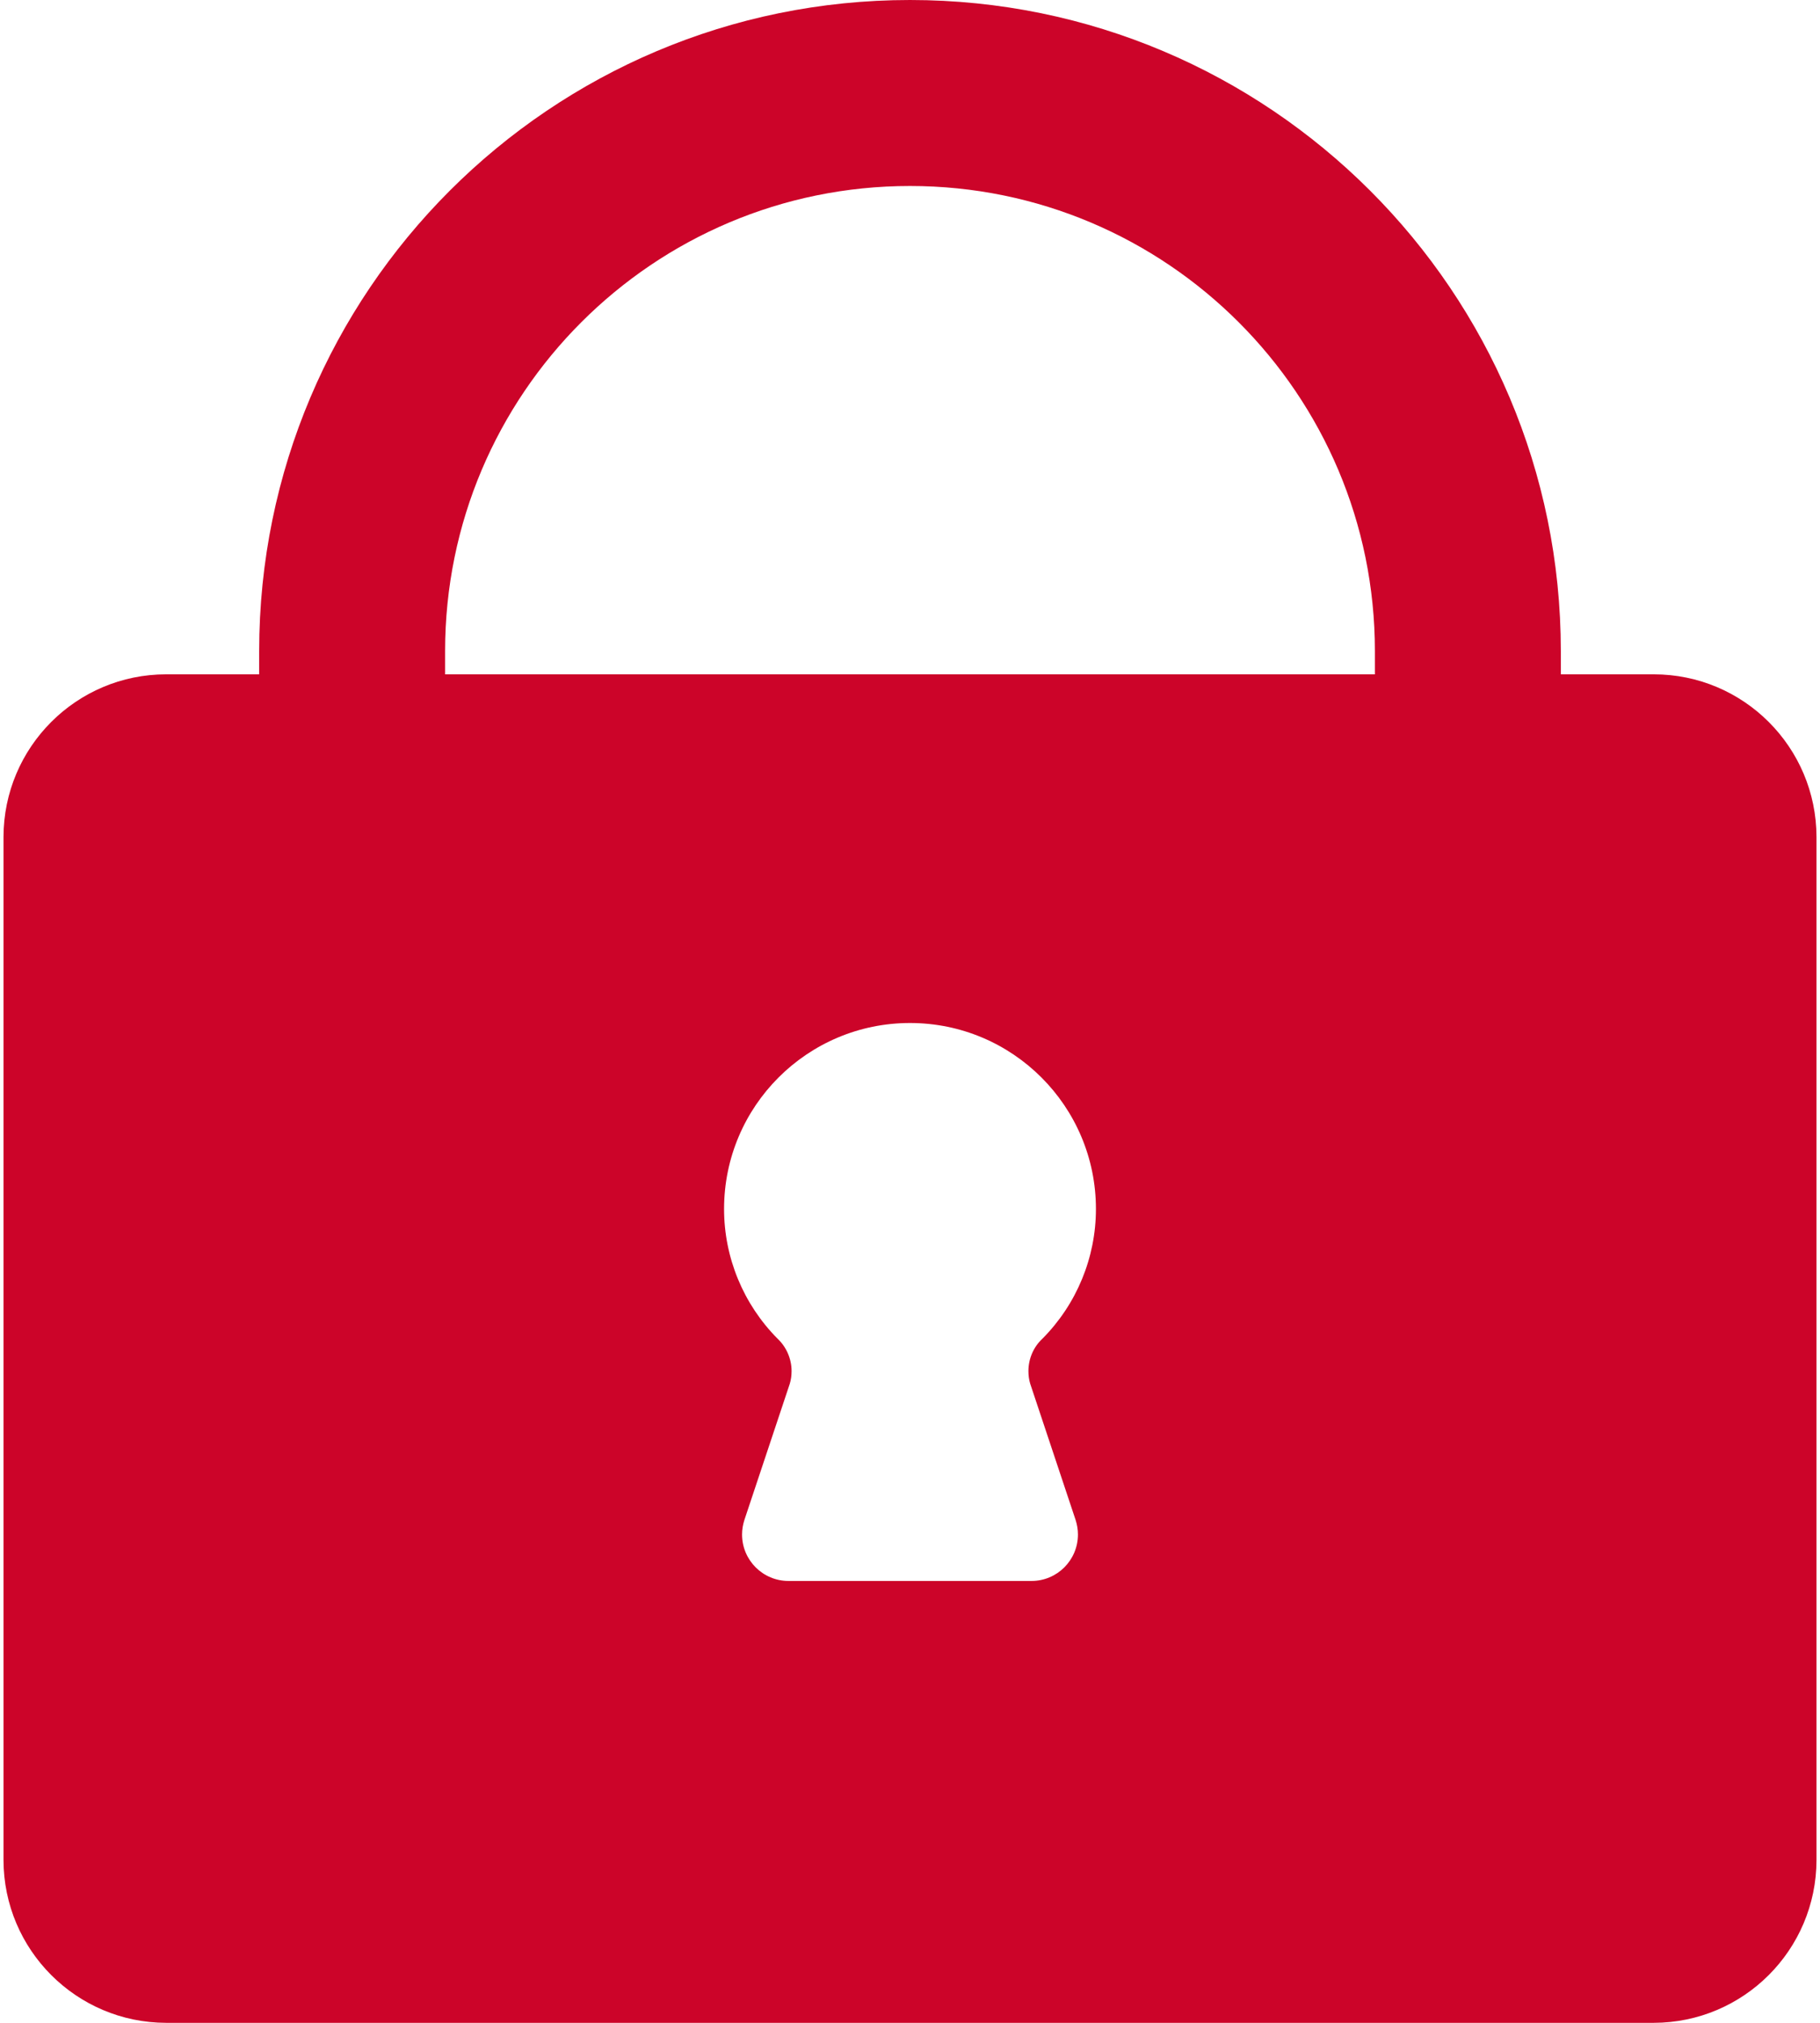 <?xml version="1.0" encoding="UTF-8"?>
<!DOCTYPE svg PUBLIC "-//W3C//DTD SVG 1.1//EN" "http://www.w3.org/Graphics/SVG/1.1/DTD/svg11.dtd">
<!-- Creator: CorelDRAW 2021 (64-Bit) -->
<svg xmlns="http://www.w3.org/2000/svg" xml:space="preserve" width="72px" height="80px" version="1.1" style="shape-rendering:geometricPrecision; text-rendering:geometricPrecision; image-rendering:optimizeQuality; fill-rule:evenodd; clip-rule:evenodd"
viewBox="0 0 12.998 14.498"
 xmlns:xlink="http://www.w3.org/1999/xlink"
 xmlns:xodm="http://www.corel.com/coreldraw/odm/2003">
 <defs>
  <style type="text/css">
   <![CDATA[
    .fil0 {fill:#CC0429;fill-rule:nonzero}
   ]]>
  </style>
 </defs>
 <g id="Layer_x0020_1">
  <path class="fil0" d="M11.831 4.833l-0.666 0 0 -0.167c0,-2.577 -2.09,-4.666 -4.666,-4.666 -2.577,0 -4.666,2.089 -4.666,4.666l0 0.167 -0.667 0c-0.643,0 -1.165,0.522 -1.166,1.166l0 7.332c0.001,0.644 0.523,1.166 1.166,1.167l10.665 0c0.644,-0.001 1.166,-0.523 1.167,-1.167l0 -7.332c-0.001,-0.644 -0.523,-1.166 -1.167,-1.166l0 0zm-1.999 0l-6.666 0 0 -0.167c0,-1.84 1.493,-3.333 3.333,-3.333 1.84,0 3.333,1.493 3.333,3.333l0 0.167zm-3.333 6.498l-0.871 0c-0.184,0 -0.333,-0.149 -0.333,-0.333 0,-0.036 0.006,-0.071 0.017,-0.105l0.325 -0.975c0.009,-0.029 0.013,-0.06 0.013,-0.091 0,-0.088 -0.037,-0.173 -0.101,-0.233 -0.245,-0.247 -0.383,-0.581 -0.383,-0.929 0,-0.736 0.597,-1.333 1.333,-1.333 0.736,0 1.333,0.597 1.333,1.333 0,0.348 -0.138,0.682 -0.383,0.929 -0.065,0.06 -0.101,0.145 -0.101,0.233 0,0.031 0.004,0.062 0.013,0.091l0.325 0.975c0.011,0.034 0.017,0.069 0.017,0.105 0,0.184 -0.149,0.333 -0.333,0.333l-0.871 0z"/>
 </g>
</svg>
